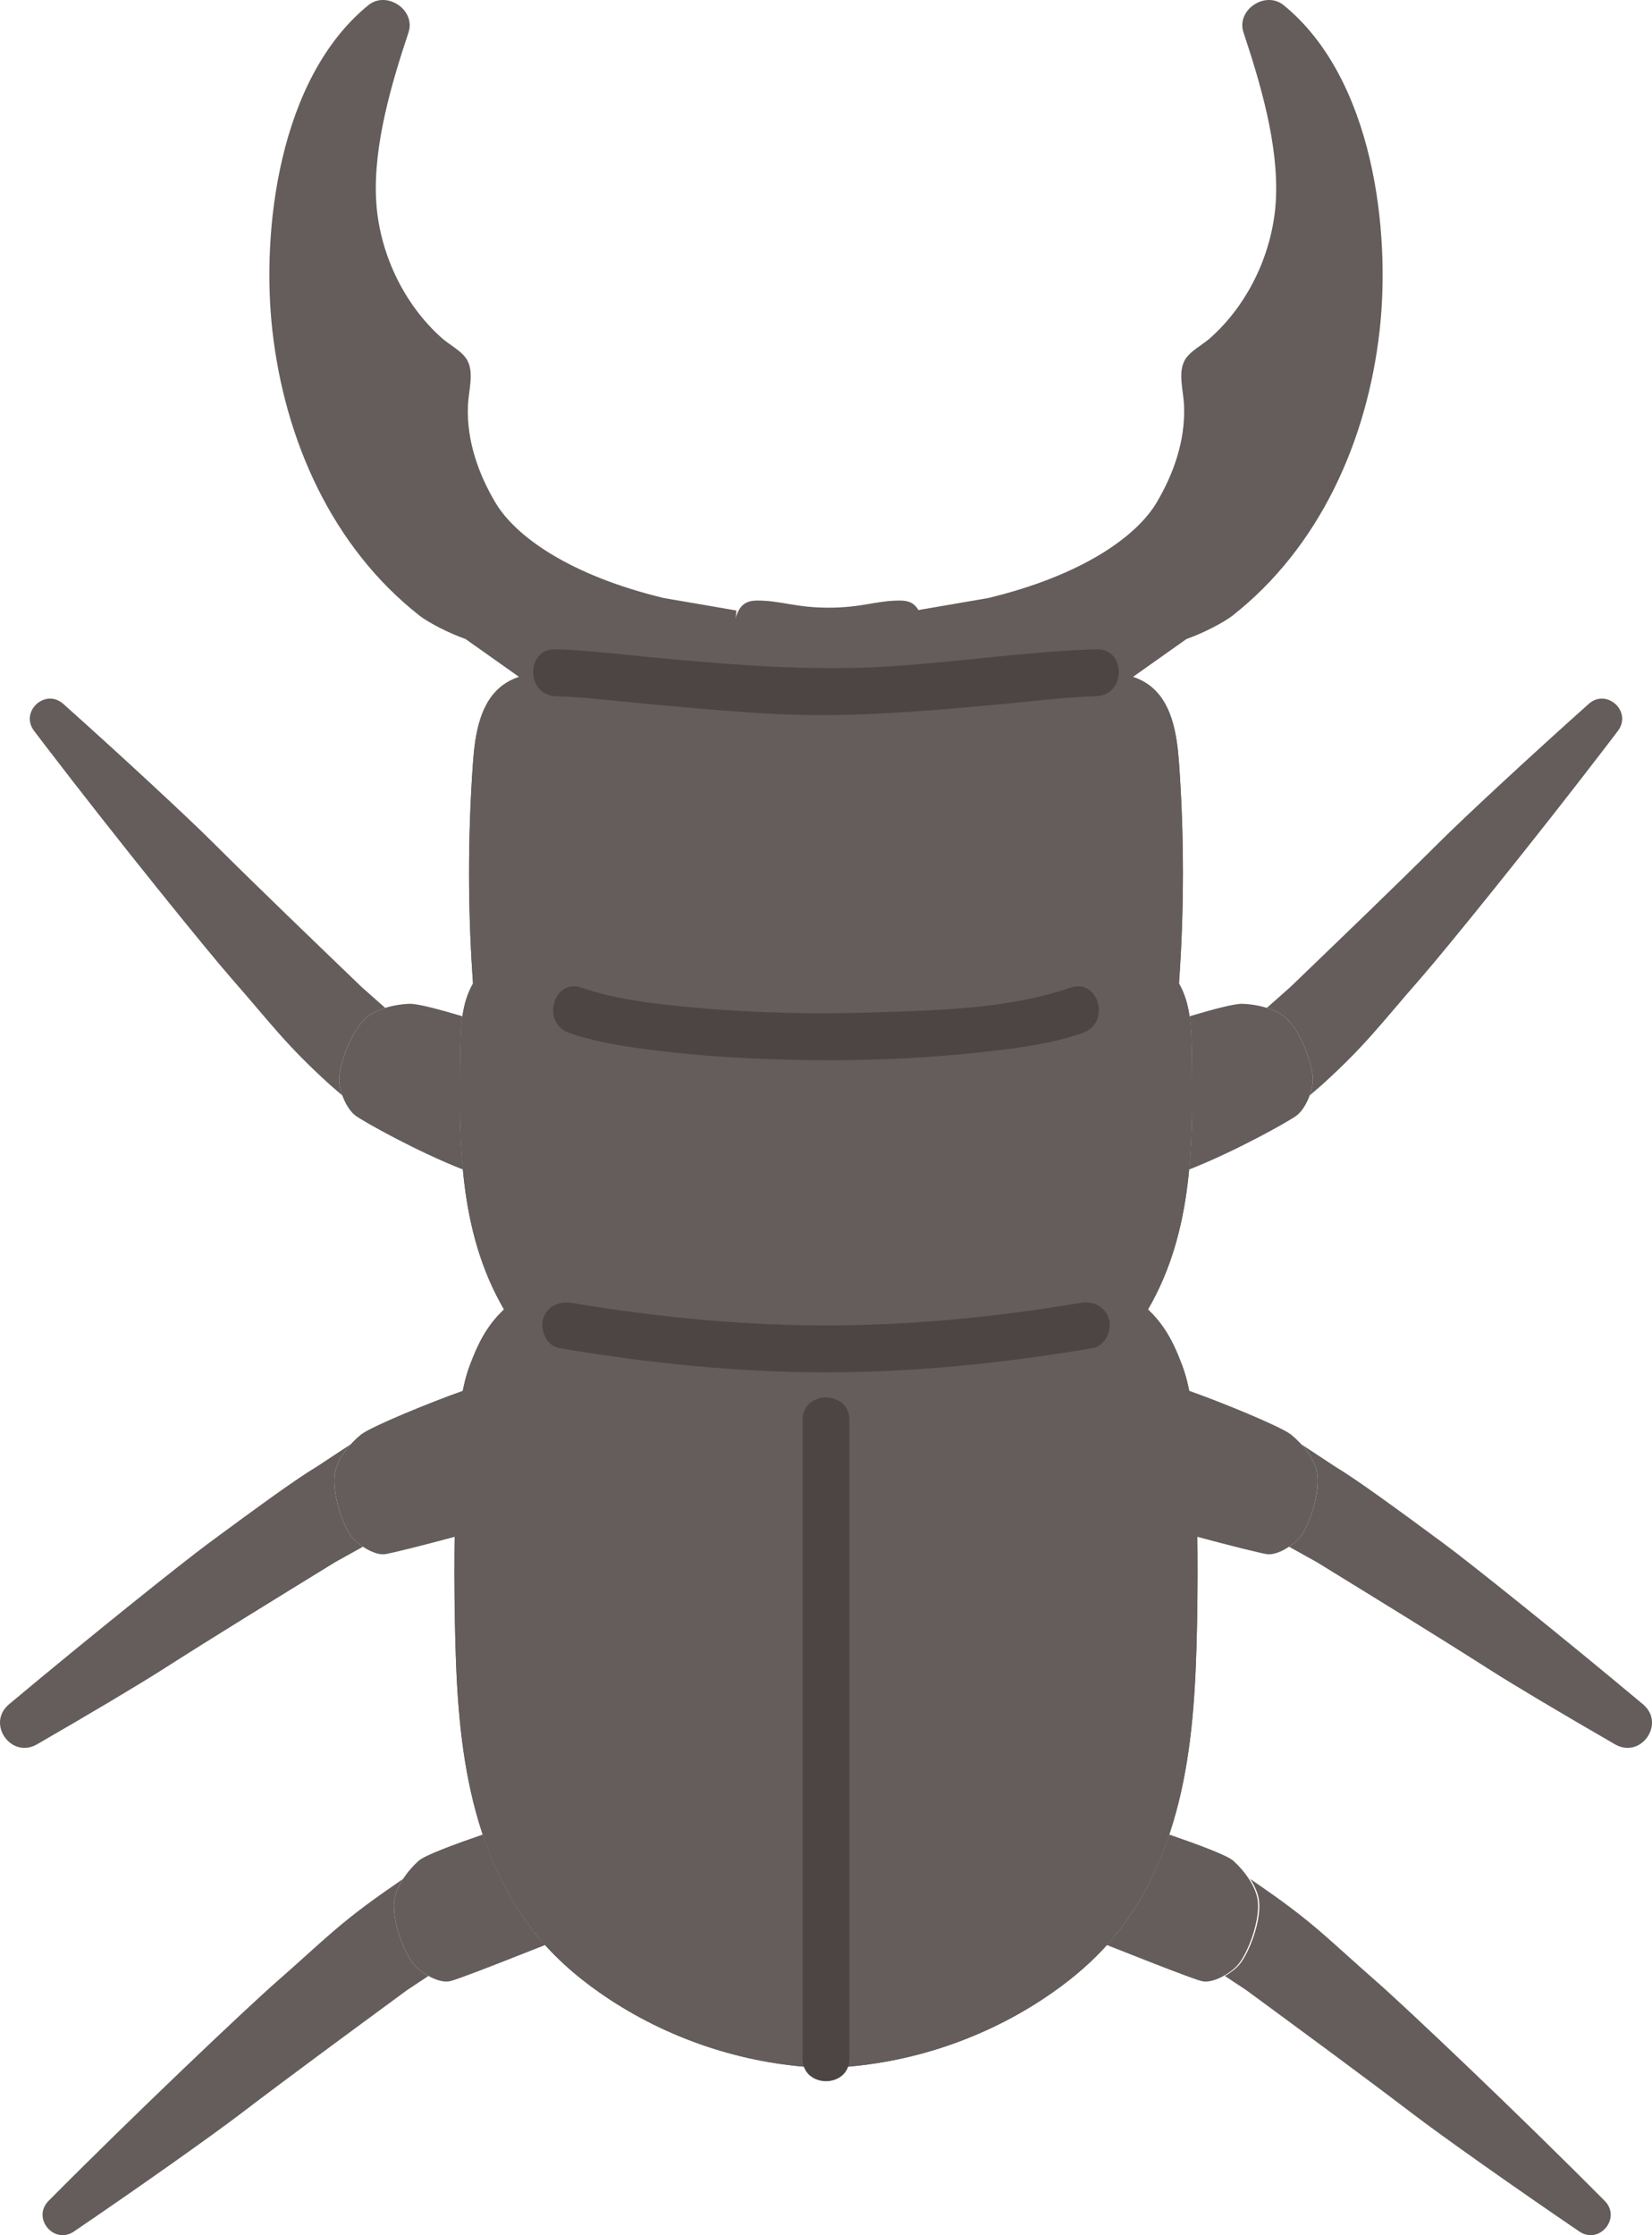 <?xml version="1.0" encoding="UTF-8"?><svg id="b" xmlns="http://www.w3.org/2000/svg" width="169" height="228.572" viewBox="0 0 169 228.572"><defs><style>.d{fill:#4d4544;}.e{fill:#645d5c;}</style></defs><g id="c"><path class="e" d="M.756,177.976c.721.745,1.867,1.072,3.032.401,5.361-3.091,10.415-6.101,12.685-7.55,5.901-3.765,11.849-7.401,17.809-11.072,0,0,1.224-.681,2.851-1.586-.498-.335-.936-.731-1.212-1.09-.874-1.139-1.972-4.357-1.66-6.424.155-1.024.832-2.091,1.616-2.958-1.905,1.257-3.513,2.312-3.513,2.312-2.077,1.237-6.089,4.162-11.031,7.81-2.674,1.974-11.993,9.419-20.41,16.464-1.318,1.103-1.09,2.739-.168,3.691Z"/><path class="e" d="M36.969,146.67c1.148-.855,7.197-3.328,10.51-4.49-.287,1.461-.407,2.962-.489,4.457-.192,3.492-.304,6.988-.345,10.485-3.419.927-6.573,1.704-7.22,1.806-1.116.175-2.816-.951-3.504-1.848-.874-1.139-1.972-4.357-1.66-6.424.221-1.464,1.511-3.018,2.657-3.947.016-.013.033-.026.051-.04Z"/><path class="e" d="M168.244,177.976c-.721.745-1.867,1.072-3.032.401-5.361-3.091-10.415-6.101-12.685-7.55-5.901-3.765-11.849-7.401-17.809-11.072,0,0-1.224-.681-2.851-1.586.498-.335.936-.731,1.212-1.09.874-1.139,1.972-4.357,1.66-6.424-.155-1.024-.832-2.091-1.616-2.958,1.905,1.257,3.513,2.312,3.513,2.312,2.077,1.237,6.089,4.162,11.031,7.81,2.674,1.974,11.993,9.419,20.41,16.464,1.318,1.103,1.09,2.739.168,3.691Z"/><path class="e" d="M132.031,146.67c-1.148-.855-7.197-3.328-10.51-4.49.287,1.461.407,2.962.489,4.457.192,3.492.304,6.988.345,10.485,3.419.927,6.573,1.704,7.22,1.806,1.116.175,2.816-.951,3.504-1.848.874-1.139,1.972-4.357,1.66-6.424-.221-1.464-1.511-3.018-2.657-3.947-.016-.013-.033-.026-.051-.04Z"/><path class="e" d="M39.168,103.148c.913-.319,1.921-.474,2.769-.497.758-.021,2.992.562,5.372,1.276-.17,1.172-.194,2.378-.213,3.564-.065,4.024-.122,8.102.254,12.105-4.667-1.828-10.037-4.827-10.966-5.499-.934-.676-1.69-2.518-1.69-3.67,0-1.464,1.107-4.751,2.643-6.23.475-.457,1.124-.802,1.831-1.049Z"/><path class="e" d="M4.656,76.276c-.395-.516-.784-1.027-1.167-1.532-1.497-1.972,1.145-4.406,2.991-2.757,6.034,5.388,12.651,11.533,15.177,14.045,5.062,5.035,10.199,9.951,15.341,14.906l2.411,2.135c-.799.247-1.543.617-2.071,1.125-1.535,1.479-2.643,4.766-2.643,6.23,0,.461.121,1.032.326,1.595-.745-.642-1.25-1.074-1.25-1.074-4.635-4.216-5.965-6.187-10.097-10.897-2.485-2.833-11.683-14.188-19.017-23.774Z"/><path class="e" d="M129.832,103.148c-.913-.319-1.921-.474-2.769-.497-.758-.021-2.992.562-5.372,1.276.17,1.172.194,2.378.213,3.564.065,4.024.122,8.102-.254,12.105,4.667-1.828,10.037-4.827,10.966-5.499.934-.676,1.69-2.518,1.69-3.67,0-1.464-1.107-4.751-2.643-6.23-.475-.457-1.124-.802-1.831-1.049Z"/><path class="e" d="M128.677,194.445c-.15-1.503-1.385-3.152-2.505-4.156-.629-.564-3.591-1.66-6.561-2.686-1.298,3.872-3.175,7.543-5.804,10.653-.188.222-.396.425-.591.641,3.127,1.235,6.492,2.564,8.384,3.251.685.249,1.176.413,1.393.459,1.128.236,2.918-.825,3.664-1.703.948-1.115,2.232-4.337,2.02-6.459Z"/><path class="e" d="M55.192,198.255c-2.629-3.11-4.506-6.781-5.804-10.653-2.97,1.026-5.932,2.122-6.561,2.686-1.12,1.005-2.354,2.653-2.505,4.156-.212,2.121,1.072,5.343,2.02,6.459.747.878,2.536,1.939,3.664,1.703.217-.045.708-.21,1.393-.459,1.892-.687,5.256-2.016,8.384-3.251-.195-.216-.403-.419-.591-.641Z"/><path class="e" d="M164.267,225.179c-.033-.038-.068-.076-.105-.113-8.726-8.797-20.353-19.812-23.342-22.426-4.717-4.125-6.295-5.903-11.445-9.472,0,0-.572-.396-1.482-1.029.481.737.839,1.54.915,2.306.212,2.121-1.072,5.343-2.02,6.459-.336.395-.884.828-1.487,1.162,1.301.86,2.193,1.451,2.193,1.451,5.749,4.234,11.49,8.43,17.171,12.754,2.834,2.157,10.203,7.377,16.895,11.923,2.004,1.362,4.248-1.255,2.707-3.015Z"/><path class="e" d="M120.139,137.709c-.66-1.399-1.465-2.633-2.701-3.801,4.716-8.1,4.612-17.395,4.466-26.417-.038-2.371-.093-4.821-1.295-6.918.537-7.494.539-15.027.007-22.522-.212-2.985-.722-6.351-3.174-8.067-1.509-1.056-3.457-1.24-5.298-1.189-3.692.102-19.418,1.998-27.644,1.998-8.298,0-23.954-1.896-27.646-1.998-1.841-.051-3.789.133-5.298,1.189-2.452,1.716-2.962,5.082-3.174,8.067-.532,7.495-.53,15.027.007,22.522-1.202,2.097-1.256,4.548-1.295,6.918-.146,9.022-.25,18.317,4.466,26.416-1.755,1.659-2.641,3.45-3.477,5.657-.862,2.277-1.094,4.731-1.228,7.169-.349,6.354-.439,12.719-.32,19.081.11,5.878.363,11.802,1.662,17.541,1.223,5.403,3.417,10.669,6.993,14.899,2.048,2.423,4.517,4.469,7.17,6.21,6.553,4.301,14.3,6.767,22.138,7.009,7.838-.242,15.585-2.708,22.138-7.009,2.653-1.741,5.121-3.787,7.17-6.21,3.576-4.23,5.771-9.496,6.993-14.899,1.299-5.739,1.551-11.663,1.662-17.541.119-6.362.029-12.728-.32-19.081-.134-2.438-.365-4.892-1.228-7.169-.247-.653-.499-1.269-.776-1.856Z"/><path class="e" d="M164.344,76.276c.395-.516.784-1.027,1.167-1.532,1.497-1.972-1.145-4.406-2.991-2.757-6.034,5.388-12.651,11.533-15.177,14.045-5.062,5.035-10.199,9.951-15.341,14.906l-2.411,2.135c.799.247,1.543.617,2.071,1.125,1.535,1.479,2.643,4.766,2.643,6.23,0,.461-.121,1.032-.326,1.595.745-.642,1.25-1.074,1.25-1.074,4.635-4.216,5.965-6.187,10.097-10.897,2.485-2.833,11.683-14.188,19.017-23.774Z"/><path class="e" d="M4.864,225.179c.033-.038.068-.076.105-.113,8.726-8.797,20.353-19.812,23.342-22.426,4.717-4.125,6.295-5.903,11.445-9.472,0,0,.572-.396,1.482-1.029-.481.737-.839,1.54-.915,2.306-.212,2.121,1.072,5.343,2.02,6.459.336.395.884.828,1.487,1.162-1.301.86-2.193,1.451-2.193,1.451-5.749,4.234-11.49,8.43-17.171,12.754-2.834,2.157-10.203,7.377-16.895,11.923-2.004,1.362-4.248-1.255-2.707-3.015Z"/><path class="e" d="M93.668,62.433l7.428-1.277c9.609-2.32,15.167-6.292,17.227-9.765,1.673-2.822,2.975-6.288,2.804-9.982-.064-1.427-.631-3.228.048-4.526.497-.952,1.811-1.588,2.615-2.303,4.022-3.565,6.487-8.953,6.738-14.237.269-5.547-1.583-11.815-3.316-17.016-.773-2.316,2.236-4.324,4.115-2.792,9.196,7.505,10.957,23.14,9.804,33.309-1.276,11.238-6.137,22.126-15.061,29.124-.941.722-3,1.787-4.694,2.38l-6.262,4.43-20.669,1.014"/><path class="e" d="M75.332,62.433l-7.428-1.277c-9.609-2.32-15.167-6.292-17.227-9.765-1.673-2.822-2.975-6.288-2.804-9.982.064-1.427.631-3.228-.048-4.526-.497-.952-1.811-1.588-2.615-2.303-4.022-3.565-6.487-8.953-6.738-14.237-.269-5.547,1.583-11.815,3.316-17.016.773-2.316-2.236-4.324-4.115-2.792-9.196,7.505-10.957,23.14-9.804,33.309,1.276,11.238,6.137,22.126,15.061,29.124.941.722,3,1.787,4.694,2.38l6.262,4.43,20.669,1.014"/><path class="e" d="M76.527,61.555c-1.088.402-1.586,1.752-1.739,5.257-.057,1.318-.109,2.542-.147,3.451,0,0,0,.016-.003.047,3.625.278,7.139.482,9.862.482,2.84,0,6.575-.226,10.399-.528-.038-.909-.09-2.133-.147-3.451-.191-4.392-.926-5.4-2.682-5.4-2.442,0-3.878.73-7.3.73s-4.859-.73-7.3-.73c-.355,0-.668.041-.943.143Z"/><path class="e" d="M120.139,137.709c-.66-1.399-1.465-2.633-2.701-3.801,4.716-8.1,4.612-17.395,4.466-26.417-.038-2.371-.093-4.821-1.295-6.918.537-7.494.539-15.027.007-22.522-.212-2.985-.722-6.351-3.174-8.067-1.509-1.056-3.457-1.24-5.298-1.189-3.692.102-19.418,1.998-27.644,1.998-8.298,0-23.954-1.896-27.646-1.998-1.841-.051-3.789.133-5.298,1.189-2.452,1.716-2.962,5.082-3.174,8.067-.532,7.495-.53,15.027.007,22.522-1.202,2.097-1.256,4.548-1.295,6.918-.146,9.022-.25,18.317,4.466,26.416-1.755,1.659-2.641,3.45-3.477,5.657-.862,2.277-1.094,4.731-1.228,7.169-.349,6.354-.439,12.719-.32,19.081.11,5.878.363,11.802,1.662,17.541,1.223,5.403,3.417,10.669,6.993,14.899,2.048,2.423,4.517,4.469,7.17,6.21,6.553,4.301,14.3,6.767,22.138,7.009,7.838-.242,15.585-2.708,22.138-7.009,2.653-1.741,5.121-3.787,7.17-6.21,3.576-4.23,5.771-9.496,6.993-14.899,1.299-5.739,1.551-11.663,1.662-17.541.119-6.362.029-12.728-.32-19.081-.134-2.438-.365-4.892-1.228-7.169-.247-.653-.499-1.269-.776-1.856Z"/><path class="d" d="M112.145,66.395c-7.076.224-14.14,1.312-21.207,1.754-7.985.499-15.888-.153-23.84-.886-3.403-.313-6.824-.76-10.242-.868-3.09-.098-3.086,4.702,0,4.8,2.929.093,5.86.461,8.776.732,4.217.393,8.436.779,12.663,1.037,7.945.485,15.818-.187,23.73-.915,3.362-.31,6.743-.748,10.12-.855,3.081-.097,3.095-4.898,0-4.8h0Z"/><path class="d" d="M58.237,105.634c3.001,1.034,6.202,1.465,9.34,1.846,3.724.452,7.474.696,11.221.831,7.043.254,14.129.08,21.14-.663,3.624-.384,7.362-.821,10.825-2.014,2.903-1,1.656-5.639-1.276-4.629-6.126,2.111-13.059,2.288-19.471,2.512-6.794.237-13.623.069-20.389-.611-3.398-.342-6.872-.784-10.114-1.901-2.927-1.008-4.184,3.627-1.276,4.629h0Z"/><path class="d" d="M57.229,137.866c8.986,1.516,18.15,2.473,27.271,2.473s18.285-.956,27.271-2.473c1.279-.216,1.995-1.794,1.676-2.952-.372-1.355-1.67-1.893-2.952-1.676-8.565,1.445-17.304,2.301-25.995,2.301s-17.431-.856-25.995-2.301c-1.277-.215-2.584.337-2.952,1.676-.316,1.151.391,2.735,1.676,2.952h0Z"/><path class="d" d="M82.1,145.225v65.283c0,3.089,4.8,3.094,4.8,0v-65.283c0-3.089-4.8-3.094-4.8,0h0Z"/></g></svg>